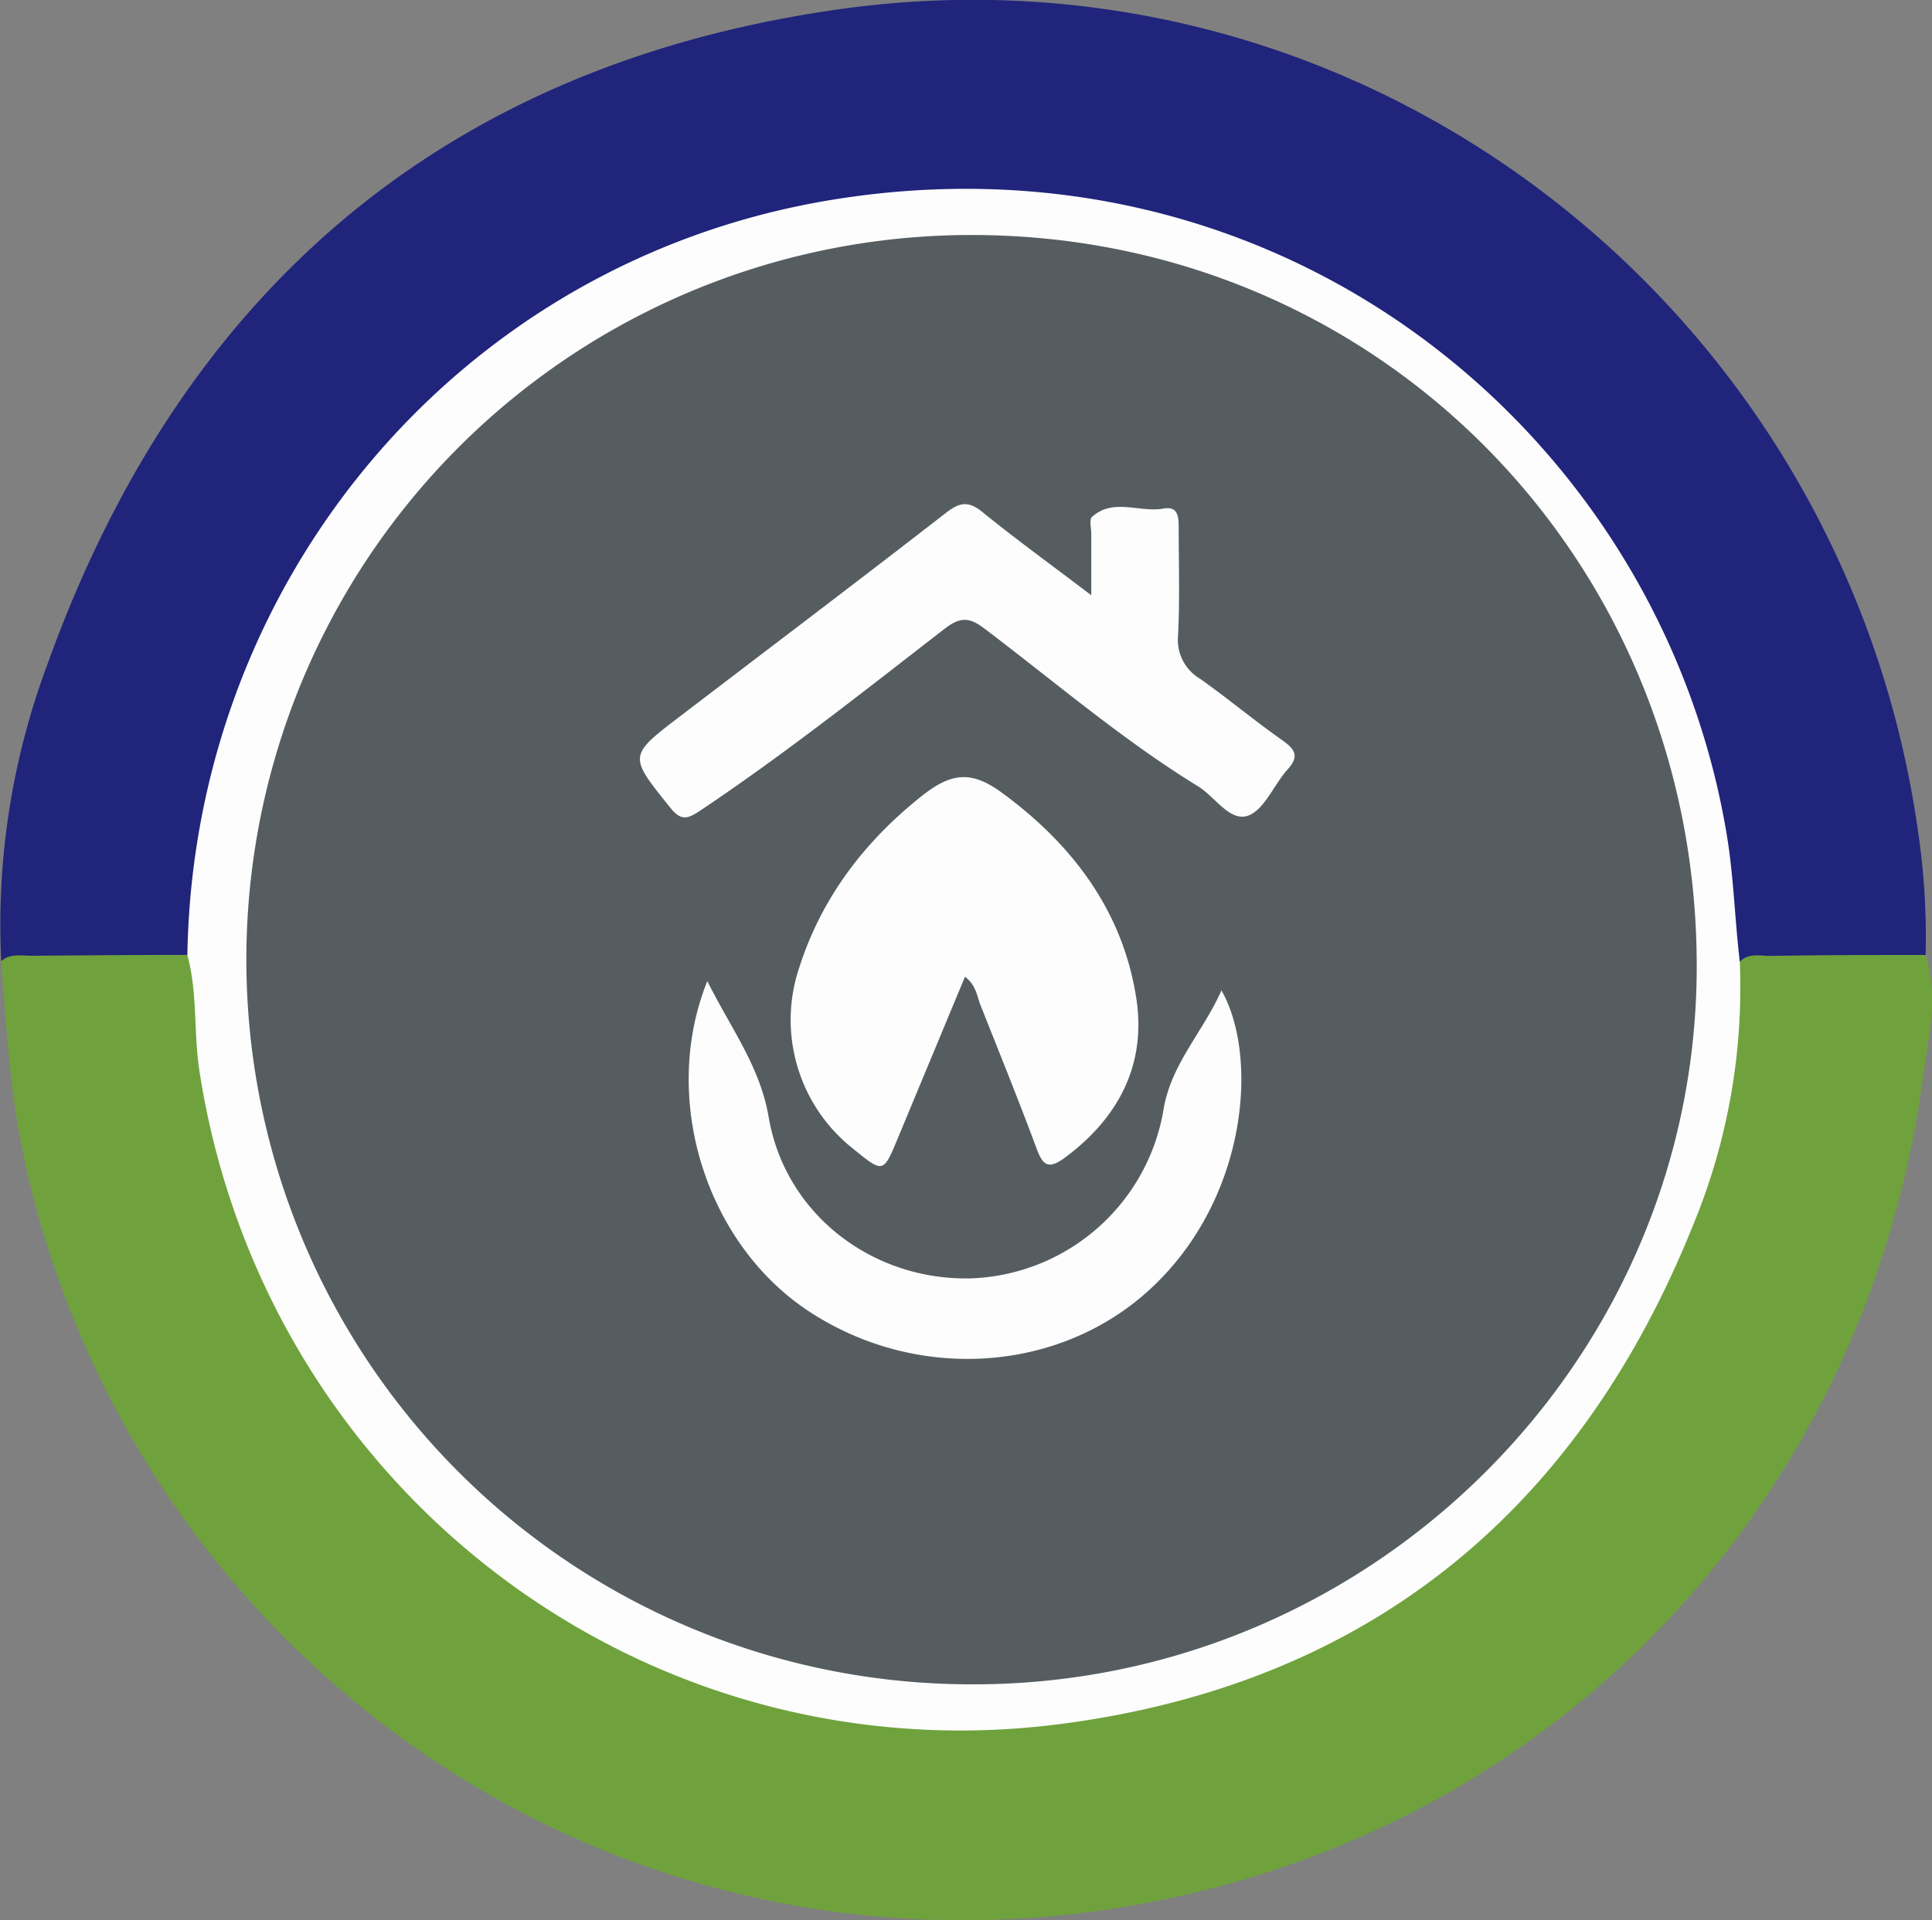<svg xmlns="http://www.w3.org/2000/svg" viewBox="0 0 252 250.52"><rect x="0" y="0" width="252" height="250.52" fill="#808080" stroke="none"/><defs><style>.cls-1{fill:#6fa23c;}.cls-2{fill:#20247b;}.cls-3{fill:#fdfdfd;}.cls-4{fill:#565d61;}</style></defs><g id="Inspo"><path class="cls-1" d="M251.17,124.59c1.71,5.3.37,10.62-.32,15.8-7.36,55-47.15,97.82-101.63,107.93C79,261.34,16.31,215,2.93,150.05,1.25,141.91.81,133.66.15,125.41c.61-1.85,2.24-1.92,3.72-1.93,6.55,0,13.11-.35,19.65.16,2.67.63,2.56,2.8,2.64,4.85.69,17.29,5.21,33.52,14.42,48.17,16.28,25.9,39.41,42.46,69.79,46.83,38.53,5.53,70.51-7.29,95-37.86,12.21-15.27,18.63-32.87,20.45-52.3.27-2.94-.47-6.13,1.26-8.91a7.17,7.17,0,0,1,4.35-1c5.17-.06,10.34,0,15.51,0A6.17,6.17,0,0,1,251.17,124.59Z"></path><path class="cls-2" d="M251.17,124.59c-6.75,0-13.5,0-20.25.12-1.36,0-2.84-.42-4,.77-1.69-.76-1.25-2.34-1.33-3.65-1.42-23.54-9.29-44.38-25.08-62.23C183.52,40.37,162.31,29,137,26.37c-28.77-3-54.85,4.39-77,23.77-18.59,16.27-29.67,36.65-33.46,61-.51,3.27-.75,6.58-1.13,9.86-.15,1.25,0,2.58-1,3.58-6.75,0-13.5.06-20.25.11-1.38,0-2.83-.33-4,.7a97,97,0,0,1,6-38.65c17.41-48.54,51.52-78,102.65-85.44,69.29-10.12,131.77,39,141.38,107.24A94.47,94.47,0,0,1,251.17,124.59Z"></path><path class="cls-3" d="M24.44,124.6c.8-49.12,35.71-90.63,84.07-98.53,59.14-9.66,108,30.73,116.7,82.71.93,5.55,1.06,11.14,1.72,16.7a81,81,0,0,1-6.09,34.35c-15,37.32-42.32,59.8-82.3,65.06C83.86,232.09,34.37,194.1,26,139.65,25.25,134.65,25.78,129.53,24.44,124.6Z"></path><path class="cls-4" d="M126.44,219.74a94.54,94.54,0,0,1,.47-189.08c53.12.08,94.74,42.72,94.4,96C221,178.11,178.26,220.05,126.44,219.74Z"></path><path class="cls-3" d="M125.87,127.42l-8.77,21.09c-1.89,4.56-1.88,4.56-5.82,1.36a21.41,21.41,0,0,1-7-23.73c2.93-9.11,8.56-16.44,16-22.33,3.88-3.07,6.5-3.26,10.43-.37,9.14,6.7,15.74,15.39,17.5,26.78,1.33,8.62-2.27,15.61-9.34,20.83-2.11,1.56-2.85,1-3.67-1.23-2.34-6.31-4.88-12.56-7.36-18.82C127.42,129.86,127.29,128.53,125.87,127.42Z"></path><path class="cls-3" d="M142.34,77.66v-8c0-.76-.29-1.89.1-2.23,2.79-2.5,6.2-.52,9.3-1.08,1.84-.33,2,.93,2,2.37,0,4.72.16,9.45-.08,14.16a5.9,5.9,0,0,0,2.88,5.68c3.64,2.58,7.07,5.45,10.7,8,1.63,1.17,2.32,2.06.7,3.83-1.79,2-3,5.2-5.09,6-2.39.91-4.33-2.39-6.51-3.76C146.46,96.57,137.65,89,128.4,82c-2-1.52-3.18-1.5-5.15,0-10.49,8.12-20.88,16.37-31.91,23.75-1.71,1.14-2.52,1.36-3.93-.4-5.43-6.76-5.5-6.71,1.35-11.94,11.56-8.83,23.16-17.6,34.65-26.52,1.85-1.44,3-1.53,4.84,0C132.58,70.41,137.13,73.69,142.34,77.66Z"></path><path class="cls-3" d="M92.26,128c3.09,6.2,6.86,11.1,8,17.73,2.16,12.7,13.57,21.35,26.34,21.05a26.42,26.42,0,0,0,25.18-22.11c1-5.9,5.17-10.09,7.54-15.46,4.86,8.55,3.45,27-9.05,38.74-11.88,11.21-30.87,12.53-45.18,2.85C92,161.89,86.14,143.2,92.26,128Z"></path></g></svg>